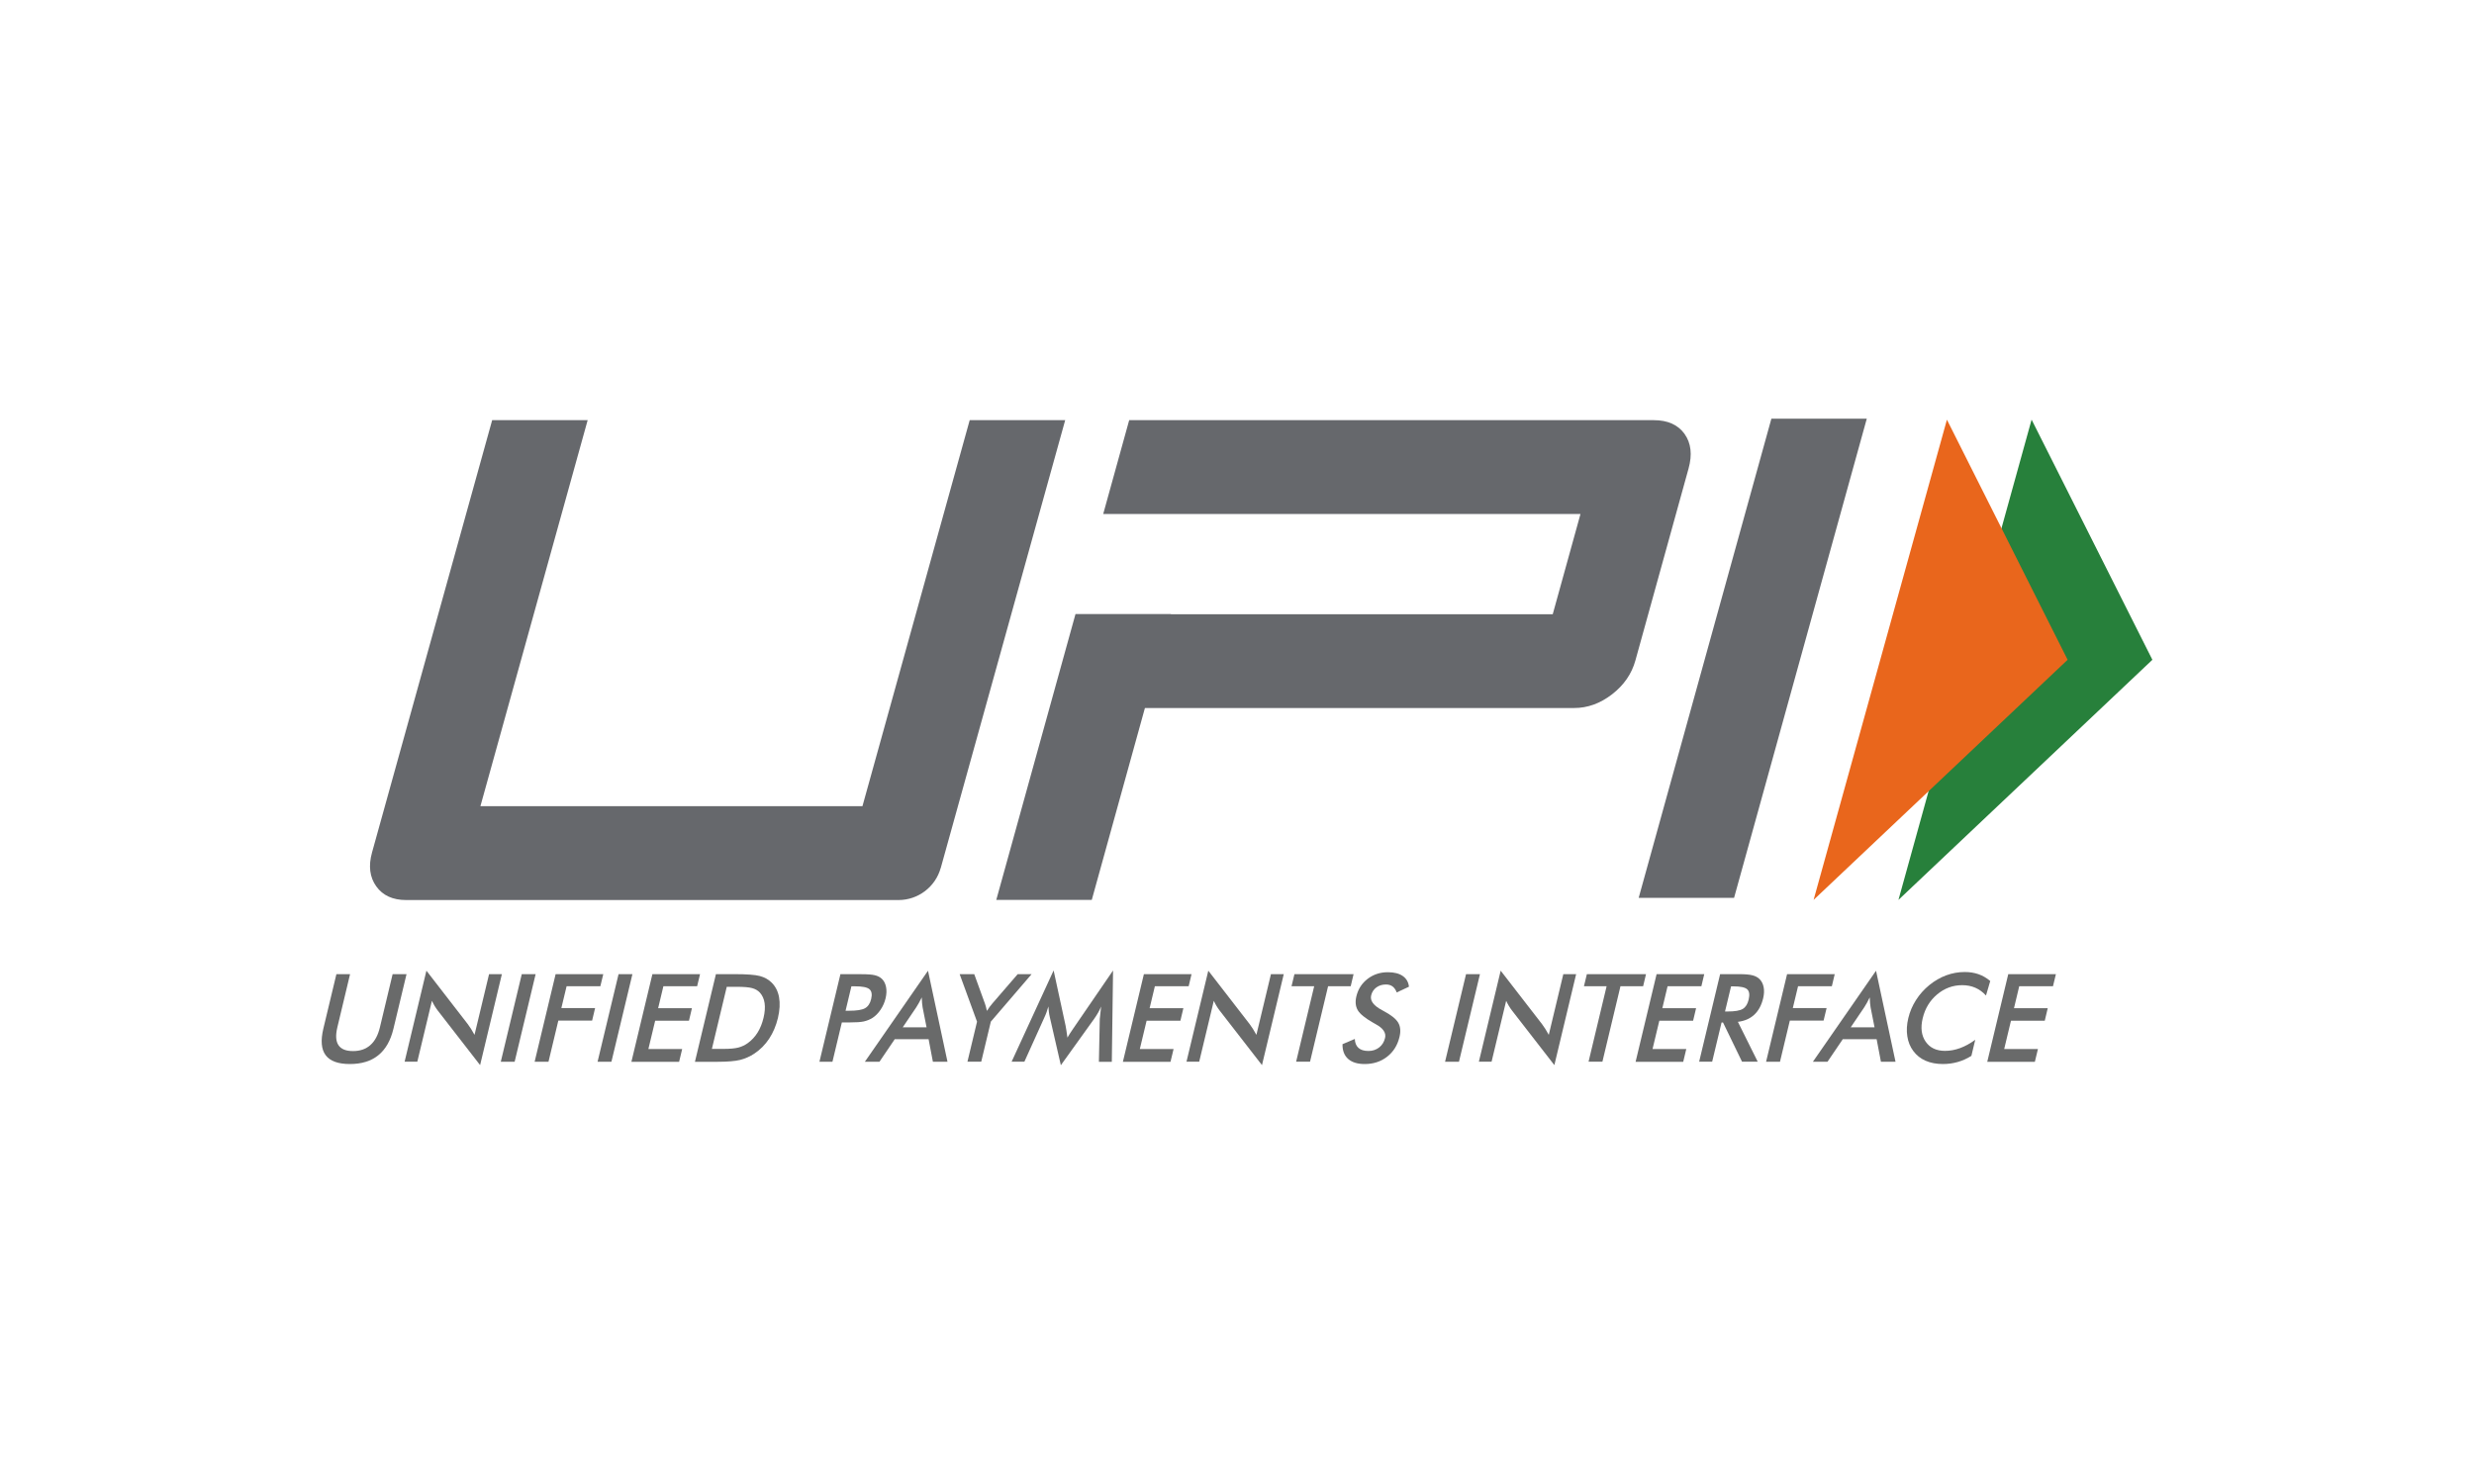 <?xml version="1.0" encoding="UTF-8"?>
<svg id="Layer_3" data-name="Layer 3" xmlns="http://www.w3.org/2000/svg" viewBox="0 0 500 300">
  <defs>
    <style>
      .cls-1 {
        fill: #e9661c;
      }

      .cls-2 {
        fill: #696a6a;
      }

      .cls-3 {
        fill: #66686c;
      }

      .cls-4 {
        fill: #27803b;
      }
    </style>
  </defs>
  <g id="g24">
    <g id="g30">
      <path id="path32" class="cls-2" d="M67.98,196.93h2.77l-2.57,10.75c-.38,1.6-.31,2.8.22,3.6.53.8,1.5,1.2,2.94,1.2s2.59-.4,3.5-1.2c.91-.8,1.56-2,1.94-3.6l2.57-10.75h2.81l-2.64,11.02c-.57,2.39-1.59,4.19-3.06,5.37-1.46,1.19-3.38,1.78-5.75,1.78s-4-.59-4.89-1.78c-.89-1.18-1.04-2.98-.47-5.38l2.64-11.02Z"/>
    </g>
    <g id="g34">
      <path id="path36" class="cls-2" d="M81.77,214.64l4.41-18.41,8.37,10.82c.22.3.45.63.67.98.22.35.45.74.68,1.17l2.94-12.27h2.59l-4.4,18.39-8.55-11.02c-.23-.3-.44-.61-.64-.94-.2-.33-.38-.68-.55-1.04l-2.95,12.31h-2.58Z"/>
    </g>
    <g id="g38">
      <path id="path40" class="cls-2" d="M101.21,214.64l4.24-17.7h2.8l-4.24,17.7h-2.81Z"/>
    </g>
    <g id="g42">
      <path id="path44" class="cls-2" d="M108.05,214.64l4.24-17.7h9.63l-.59,2.44h-6.82l-1.06,4.41h6.82l-.6,2.53h-6.83l-1.99,8.32h-2.81Z"/>
    </g>
    <g id="g46">
      <path id="path48" class="cls-2" d="M120.77,214.64l4.24-17.7h2.8l-4.24,17.7h-2.81Z"/>
    </g>
    <g id="g50">
      <path id="path52" class="cls-2" d="M127.61,214.64l4.24-17.7h9.63l-.59,2.44h-6.82l-1.06,4.44h6.83l-.6,2.53h-6.83l-1.37,5.72h6.83l-.62,2.58h-9.63Z"/>
    </g>
    <g id="g54">
      <path id="path56" class="cls-2" d="M143.88,212.04h2.36c1.3,0,2.29-.09,2.98-.27.69-.18,1.32-.48,1.91-.9.79-.57,1.45-1.28,1.98-2.13.53-.85.93-1.84,1.2-2.97.27-1.13.34-2.12.22-2.97-.12-.85-.44-1.56-.96-2.14-.39-.42-.9-.72-1.54-.9-.64-.18-1.68-.27-3.12-.27h-2.03l-3,12.53ZM140.45,214.64l4.24-17.71h3.78c2.46,0,4.16.13,5.1.38.94.26,1.72.68,2.33,1.28.81.78,1.33,1.79,1.55,3.01.22,1.23.14,2.63-.23,4.2-.38,1.57-.97,2.96-1.77,4.18-.8,1.21-1.8,2.22-2.99,3.01-.9.6-1.86,1.02-2.88,1.28-1.03.25-2.55.38-4.59.38h-4.54Z"/>
    </g>
    <g id="g58">
      <path id="path60" class="cls-2" d="M170.88,204.33h.72c1.56,0,2.63-.17,3.24-.52.6-.35,1.01-.96,1.22-1.84.23-.94.11-1.61-.35-2-.46-.39-1.43-.58-2.92-.58h-.72l-1.18,4.94ZM170.14,206.69l-1.9,7.95h-2.63l4.24-17.7h4.24c1.26,0,2.17.07,2.73.21.56.14,1.02.37,1.38.7.44.41.73.97.87,1.66.14.7.11,1.47-.09,2.3-.2.84-.54,1.61-1.02,2.32-.48.71-1.03,1.27-1.67,1.67-.52.32-1.09.55-1.71.69-.63.14-1.57.2-2.83.2h-1.62Z"/>
    </g>
    <g id="g62">
      <path id="path64" class="cls-2" d="M182.45,207.68h4.81l-.8-4.04c-.04-.26-.07-.55-.11-.89-.03-.34-.05-.71-.06-1.12-.19.39-.37.75-.56,1.08-.19.33-.37.64-.55.92l-2.73,4.04ZM188.54,214.64l-.87-4.56h-6.84l-3.09,4.56h-2.95l12.76-18.4,3.94,18.4h-2.96Z"/>
    </g>
    <g id="g66">
      <path id="path68" class="cls-2" d="M195.52,214.64l1.94-8.1-3.51-9.6h2.95l2.18,6.01c.05.15.11.35.18.6.07.25.14.52.2.81.18-.28.36-.55.54-.8.18-.25.36-.48.55-.69l5.13-5.94h2.81l-8.24,9.6-1.94,8.1h-2.78Z"/>
    </g>
    <g id="g70">
      <path id="path72" class="cls-2" d="M222.28,205.89c0-.14.04-.51.12-1.14.06-.52.11-.94.14-1.28-.17.4-.36.81-.59,1.21-.23.4-.49.81-.78,1.23l-6.77,9.43-2.21-9.63c-.09-.4-.17-.78-.21-1.15-.05-.37-.08-.74-.1-1.1-.1.37-.22.76-.37,1.17-.15.41-.33.83-.54,1.28l-3.94,8.72h-2.58l8.49-18.45,2.42,11.18c.03.18.09.47.15.88.06.41.14.92.22,1.52.29-.51.7-1.15,1.24-1.93.14-.21.25-.37.33-.48l7.65-11.16-.25,18.46h-2.61l.18-8.74Z"/>
    </g>
    <g id="g74">
      <path id="path76" class="cls-2" d="M226.94,214.64l4.24-17.7h9.63l-.58,2.44h-6.83l-1.06,4.44h6.82l-.6,2.53h-6.83l-1.37,5.72h6.82l-.62,2.58h-9.63Z"/>
    </g>
    <g id="g78">
      <path id="path80" class="cls-2" d="M239.79,214.64l4.41-18.41,8.37,10.82c.22.3.45.63.67.98.22.35.45.74.68,1.17l2.94-12.27h2.59l-4.4,18.39-8.55-11.02c-.23-.3-.44-.61-.64-.94-.2-.33-.38-.68-.55-1.04l-2.95,12.31h-2.58Z"/>
    </g>
    <g id="g82">
      <path id="path84" class="cls-2" d="M268.41,199.37l-3.65,15.26h-2.81l3.65-15.26h-4.58l.59-2.44h11.95l-.58,2.44h-4.56Z"/>
    </g>
    <g id="g86">
      <path id="path88" class="cls-2" d="M271.32,211.09l2.49-1.06c.03.79.27,1.39.74,1.81.47.42,1.14.62,2.02.62.83,0,1.55-.24,2.16-.71.6-.47,1-1.11,1.19-1.91.25-1.04-.37-1.97-1.86-2.78-.21-.12-.37-.21-.48-.27-1.67-.95-2.74-1.81-3.18-2.58-.45-.77-.54-1.71-.27-2.82.35-1.44,1.1-2.61,2.27-3.51,1.17-.89,2.53-1.34,4.08-1.34,1.27,0,2.28.25,3.01.76.74.51,1.16,1.23,1.26,2.17l-2.47,1.16c-.21-.56-.5-.96-.85-1.22-.35-.26-.8-.39-1.33-.39-.75,0-1.4.2-1.94.6-.54.4-.89.94-1.05,1.62-.25,1.06.48,2.05,2.21,2.97.13.07.24.13.31.17,1.51.8,2.5,1.59,2.95,2.36.45.77.54,1.73.26,2.88-.4,1.68-1.23,3.01-2.5,4-1.27.99-2.78,1.48-4.53,1.48-1.47,0-2.59-.35-3.36-1.04-.77-.69-1.15-1.68-1.13-2.97"/>
    </g>
    <g id="g90">
      <path id="path92" class="cls-2" d="M292.05,214.64l4.24-17.7h2.81l-4.24,17.7h-2.81Z"/>
    </g>
    <g id="g94">
      <path id="path96" class="cls-2" d="M298.88,214.64l4.41-18.41,8.37,10.82c.22.3.45.63.67.98.22.35.45.74.68,1.17l2.94-12.27h2.59l-4.4,18.39-8.55-11.02c-.23-.3-.44-.61-.64-.94-.2-.33-.38-.68-.55-1.04l-2.95,12.31h-2.58Z"/>
    </g>
    <g id="g98">
      <path id="path100" class="cls-2" d="M327.5,199.37l-3.65,15.26h-2.8l3.65-15.26h-4.58l.59-2.44h11.95l-.58,2.44h-4.56Z"/>
    </g>
    <g id="g102">
      <path id="path104" class="cls-2" d="M330.56,214.64l4.24-17.7h9.63l-.58,2.44h-6.83l-1.06,4.44h6.82l-.6,2.53h-6.83l-1.37,5.72h6.82l-.62,2.58h-9.63Z"/>
    </g>
    <g id="g106">
      <path id="path108" class="cls-2" d="M348.64,204.48h.51c1.48,0,2.51-.18,3.08-.53.57-.35.97-.98,1.18-1.89.23-.97.14-1.66-.29-2.06-.43-.4-1.35-.6-2.76-.6h-.51l-1.22,5.08ZM347.93,206.71l-1.9,7.92h-2.63l4.24-17.7h3.91c1.15,0,2.02.08,2.61.23.6.15,1.08.41,1.44.76.43.43.71.98.84,1.66.13.68.09,1.42-.1,2.22-.34,1.42-.94,2.53-1.8,3.33-.86.8-1.96,1.28-3.31,1.44l4.01,8.06h-3.17l-3.84-7.92h-.32Z"/>
    </g>
    <g id="g110">
      <path id="path112" class="cls-2" d="M356.93,214.64l4.24-17.7h9.63l-.58,2.44h-6.83l-1.06,4.41h6.83l-.61,2.53h-6.82l-1.99,8.32h-2.81Z"/>
    </g>
    <g id="g114">
      <path id="path116" class="cls-2" d="M374.04,207.68h4.81l-.8-4.04c-.04-.26-.07-.55-.11-.89-.03-.34-.05-.71-.06-1.12-.19.39-.37.75-.56,1.08-.19.33-.37.64-.55.92l-2.73,4.04ZM380.14,214.64l-.87-4.56h-6.84l-3.09,4.56h-2.95l12.76-18.4,3.94,18.4h-2.96Z"/>
    </g>
    <g id="g118">
      <path id="path120" class="cls-2" d="M401.36,201.24c-.63-.69-1.34-1.21-2.14-1.56-.8-.35-1.69-.52-2.66-.52-1.89,0-3.57.62-5.05,1.86-1.48,1.24-2.46,2.85-2.93,4.83-.46,1.91-.26,3.49.6,4.73.85,1.24,2.16,1.86,3.91,1.86,1.02,0,2.04-.19,3.05-.56s2.03-.93,3.06-1.68l-.78,3.25c-.89.56-1.81.97-2.76,1.24-.95.27-1.95.41-2.99.41-1.32,0-2.49-.22-3.5-.66-1.01-.44-1.84-1.1-2.48-1.96-.64-.85-1.05-1.84-1.22-2.99-.18-1.15-.11-2.37.2-3.67.31-1.3.83-2.52,1.56-3.66.72-1.14,1.62-2.14,2.68-3.01,1.07-.87,2.21-1.53,3.42-1.98,1.22-.45,2.47-.67,3.76-.67,1.01,0,1.94.15,2.79.45.85.3,1.63.76,2.35,1.37l-.85,2.9Z"/>
    </g>
    <g id="g122">
      <path id="path124" class="cls-2" d="M401.63,214.64l4.24-17.7h9.63l-.59,2.44h-6.82l-1.06,4.44h6.82l-.6,2.53h-6.83l-1.37,5.72h6.82l-.62,2.58h-9.63Z"/>
    </g>
    <g id="g126">
      <path id="path128" class="cls-3" d="M350.46,181.5h-19.28l26.82-96.86h19.28l-26.82,96.86Z"/>
    </g>
    <g id="g130">
      <path id="path132" class="cls-3" d="M340.45,87.71c-1.34-1.84-3.4-2.77-6.2-2.77h-106.04l-5.25,18.97h19.29s77.17-.01,77.17-.01l-5.61,20.27h-77.17v-.04s-19.28,0-19.28,0l-16.01,57.79h19.3l10.74-38.79h86.75c2.71,0,5.26-.92,7.66-2.77,2.39-1.85,3.97-4.13,4.72-6.85l10.74-38.79c.78-2.81.51-5.15-.81-7"/>
    </g>
    <g id="g134">
      <path id="path136" class="cls-3" d="M190.12,175.46c-1.07,3.84-4.56,6.49-8.54,6.49h-99.49c-2.71,0-4.73-.92-6.05-2.77-1.32-1.85-1.61-4.13-.85-6.86l24.28-87.39h19.3l-21.68,78.05h77.21l21.68-78.05h19.3l-25.15,90.53Z"/>
    </g>
    <g id="g138">
      <path id="path140" class="cls-4" d="M410.59,84.83l24.41,48.55-51.32,48.54,26.91-97.09Z"/>
    </g>
    <g id="g142">
      <path id="path144" class="cls-1" d="M393.47,84.83l24.4,48.55-51.34,48.54,26.95-97.09Z"/>
    </g>
  </g>
</svg>